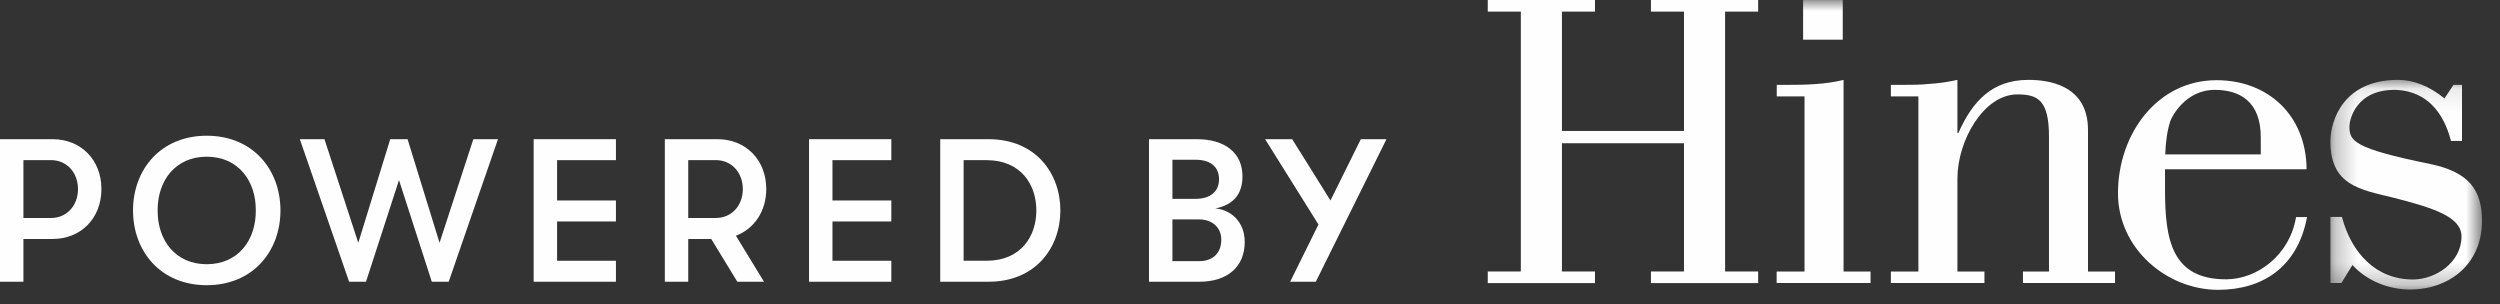<?xml version="1.0" encoding="UTF-8"?>
<svg width="115px" height="14px" viewBox="0 0 115 14" version="1.1" xmlns="http://www.w3.org/2000/svg" xmlns:xlink="http://www.w3.org/1999/xlink">
    <rect x="0" y="0" width="115" height="14" fill="#333333" stroke="none"/>
    <title>powered-by-hines</title>
    <defs>
        <polygon id="path-1" points="0.251 0.094 7.224 0.094 7.224 9.738 0.251 9.738"></polygon>
        <polygon id="path-3" points="0 13.332 114.173 13.332 114.173 -0 0 -0"></polygon>
    </defs>
    <g id="Homepage" stroke="none" stroke-width="1" fill="none" fill-rule="evenodd">
        <g id="HIN_Homepage_am_3a" transform="translate(-1107, -8273)">
            <g id="footer" transform="translate(0, 7879)">
                <g id="powered-by-hines" transform="translate(1107, 394)">
                    <path d="M3.588,8.697 C3.588,7.929 3.063,7.366 2.352,7.366 L1.077,7.366 L1.077,10.027 L2.352,10.027 C3.063,10.027 3.588,9.465 3.588,8.697 M4.665,8.697 C4.665,10.037 3.728,10.993 2.417,10.993 L1.077,10.993 L1.077,12.96 L3.25071429e-05,12.96 L3.25071429e-05,6.402 L2.417,6.402 C3.728,6.402 4.665,7.357 4.665,8.697" id="Fill-1" fill="#FEFEFE"></path>
                    <path d="M11.767,9.68 C11.777,8.322 10.961,7.208 9.51,7.208 C8.058,7.208 7.242,8.322 7.252,9.68 C7.242,11.039 8.058,12.154 9.51,12.154 C10.961,12.154 11.777,11.039 11.767,9.68 M6.119,9.68 C6.119,7.807 7.383,6.243 9.51,6.243 C11.636,6.243 12.901,7.807 12.901,9.68 C12.901,11.554 11.636,13.119 9.51,13.119 C7.383,13.119 6.119,11.554 6.119,9.68" id="Fill-3" fill="#FEFEFE"></path>
                    <polygon id="Fill-5" fill="#FEFEFE" points="13.792 6.402 14.925 6.402 16.481 11.17 17.951 6.402 18.748 6.402 20.219 11.17 21.774 6.402 22.907 6.402 20.64 12.96 19.863 12.96 18.354 8.285 16.836 12.96 16.059 12.96"></polygon>
                    <polygon id="Fill-7" fill="#FEFEFE" points="24.548 6.402 28.333 6.402 28.333 7.367 25.626 7.367 25.626 9.222 28.333 9.222 28.333 10.187 25.626 10.187 25.626 11.995 28.333 11.995 28.333 12.96 24.548 12.96"></polygon>
                    <path d="M31.659,10.027 L32.934,10.027 C33.645,10.027 34.17,9.465 34.17,8.697 C34.17,7.929 33.645,7.366 32.934,7.366 L31.659,7.366 L31.659,10.027 Z M33.852,10.843 L35.144,12.96 L33.917,12.96 L32.718,10.993 L31.659,10.993 L31.659,12.96 L30.582,12.96 L30.582,6.402 L32.999,6.402 C34.31,6.402 35.248,7.357 35.248,8.697 C35.248,9.718 34.695,10.524 33.852,10.843 L33.852,10.843 Z" id="Fill-9" fill="#FEFEFE"></path>
                    <polygon id="Fill-11" fill="#FEFEFE" points="37.216 6.402 41.001 6.402 41.001 7.367 38.293 7.367 38.293 9.222 41.001 9.222 41.001 10.187 38.293 10.187 38.293 11.995 41.001 11.995 41.001 12.96 37.216 12.96"></polygon>
                    <path d="M45.377,11.995 C46.978,11.995 47.672,10.852 47.672,9.68 C47.672,8.51 46.978,7.367 45.377,7.367 L44.327,7.367 L44.327,11.995 L45.377,11.995 Z M43.25,6.402 L45.47,6.402 C47.644,6.402 48.777,7.976 48.777,9.68 C48.777,11.386 47.644,12.96 45.47,12.96 L43.25,12.96 L43.25,6.402 Z" id="Fill-13" fill="#FEFEFE"></path>
                    <path d="M56.179,11.02 C56.179,10.467 55.767,10.093 55.158,10.093 L53.931,10.093 L53.931,12.013 L55.149,12.013 C55.795,12.013 56.179,11.648 56.179,11.02 L56.179,11.02 Z M53.931,7.348 L53.931,9.147 L54.999,9.147 C55.673,9.147 56.076,8.809 56.076,8.248 C56.076,7.676 55.683,7.348 54.999,7.348 L53.931,7.348 Z M57.257,11.133 C57.257,12.266 56.47,12.96 55.168,12.96 L52.853,12.96 L52.853,6.402 L55.046,6.402 C56.357,6.402 57.154,7.039 57.154,8.107 C57.154,8.996 56.666,9.437 55.908,9.587 C56.619,9.652 57.257,10.196 57.257,11.133 L57.257,11.133 Z" id="Fill-15" fill="#FEFEFE"></path>
                    <polygon id="Fill-17" fill="#FEFEFE" points="63.778 6.402 60.527 12.96 59.347 12.96 60.649 10.327 58.195 6.402 59.441 6.402 61.202 9.222 62.598 6.402"></polygon>
                    <path d="M103.996,7.103 L103.996,6.321 C103.996,4.664 103.029,4.134 101.878,4.134 C100.497,4.134 99.876,5.423 99.83,5.585 C99.692,5.999 99.623,6.528 99.6,7.103 L103.996,7.103 Z M106.124,9.984 C105.685,12.313 104.055,13.332 102.03,13.332 C99.683,13.332 97.427,11.445 97.427,8.89 C97.427,6.175 99.222,3.689 101.961,3.689 C104.309,3.689 106.081,5.277 106.104,7.786 L99.591,7.786 L99.591,8.729 C99.591,11.008 99.89,12.849 102.398,12.849 C103.84,12.849 105.336,11.724 105.618,9.984 L106.124,9.984 Z" id="Fill-19" fill="#FEFEFE"></path>
                    <polygon id="Fill-21" fill="#FEFEFE" points="77.463 6.024 77.463 0.534 75.943 0.534 75.943 9.75214286e-05 80.875 9.75214286e-05 80.875 0.534 79.354 0.534 79.354 12.488 80.875 12.488 80.875 13.022 75.943 13.022 75.943 12.488 77.463 12.488 77.463 6.589 71.849 6.589 71.849 12.488 73.369 12.488 73.369 13.022 68.437 13.022 68.437 12.488 69.958 12.488 69.958 0.534 68.437 0.534 68.437 9.75214286e-05 73.369 9.75214286e-05 73.369 0.534 71.849 0.534 71.849 6.024"></polygon>
                    <path d="M81.726,13.018 L81.726,12.489 L83.008,12.489 L83.008,4.434 L81.73,4.434 L81.73,3.904 L82.226,3.904 C83.078,3.904 83.975,3.881 84.804,3.674 L84.804,12.489 L86.045,12.489 L86.045,13.018 L81.726,13.018 Z" id="Fill-23" fill="#FEFEFE"></path>
                    <path d="M88.246,4.434 L86.98,4.434 L86.98,3.904 L87.464,3.904 C87.901,3.904 88.339,3.904 88.753,3.858 C89.19,3.835 89.627,3.766 90.041,3.674 L90.041,6.114 L90.087,6.114 C90.732,4.664 91.63,3.674 93.31,3.674 C94.138,3.674 96.048,3.858 96.048,5.976 L96.048,12.489 L97.291,12.489 L97.291,13.018 L93.056,13.018 L93.056,12.489 L94.253,12.489 L94.253,6.275 C94.253,4.595 93.724,4.342 92.803,4.342 C91.238,4.342 90.041,6.482 90.041,8.208 L90.041,12.489 L91.284,12.489 L91.284,13.018 L86.98,13.018 L86.98,12.489 L88.246,12.489 L88.246,4.434 Z" id="Fill-25" fill="#FEFEFE"></path>
                    <g id="Group-29" transform="translate(106.948, 3.58)">
                        <mask id="mask-2" fill="white">
                            <use xlink:href="#path-1"></use>
                        </mask>
                        <g id="Clip-28"></g>
                        <path d="M6.304,0.324 L6.304,2.902 L5.797,2.902 C5.452,1.567 4.67,0.624 3.289,0.555 C1.401,0.508 1.125,1.959 1.125,2.235 C1.125,2.902 1.31,3.247 4.831,3.961 C6.603,4.329 7.224,5.135 7.224,6.585 C7.224,8.564 5.728,9.738 3.91,9.738 C2.944,9.738 1.931,9.346 1.264,8.61 L0.757,9.438 L0.251,9.438 L0.251,6.4 L0.78,6.4 C1.218,8.057 2.345,9.277 4.048,9.277 C5.084,9.277 6.281,8.495 6.281,7.298 C6.281,6.4 5.015,5.986 3.105,5.503 C1.586,5.135 0.251,4.927 0.251,2.925 C0.251,1.959 0.849,0.094 3.358,0.094 C4.071,0.094 4.785,0.371 5.498,0.946 L5.912,0.324 L6.304,0.324 Z" id="Fill-27" fill="#FEFEFE" mask="url(#mask-2)"></path>
                    </g>
                    <mask id="mask-4" fill="white">
                        <use xlink:href="#path-3"></use>
                    </mask>
                    <g id="Clip-31"></g>
                    <polygon id="Fill-30" fill="#FEFEFE" mask="url(#mask-4)" points="82.943 1.825 84.767 1.825 84.767 0.002 82.943 0.002"></polygon>
                </g>
            </g>
        </g>
    </g>
</svg>